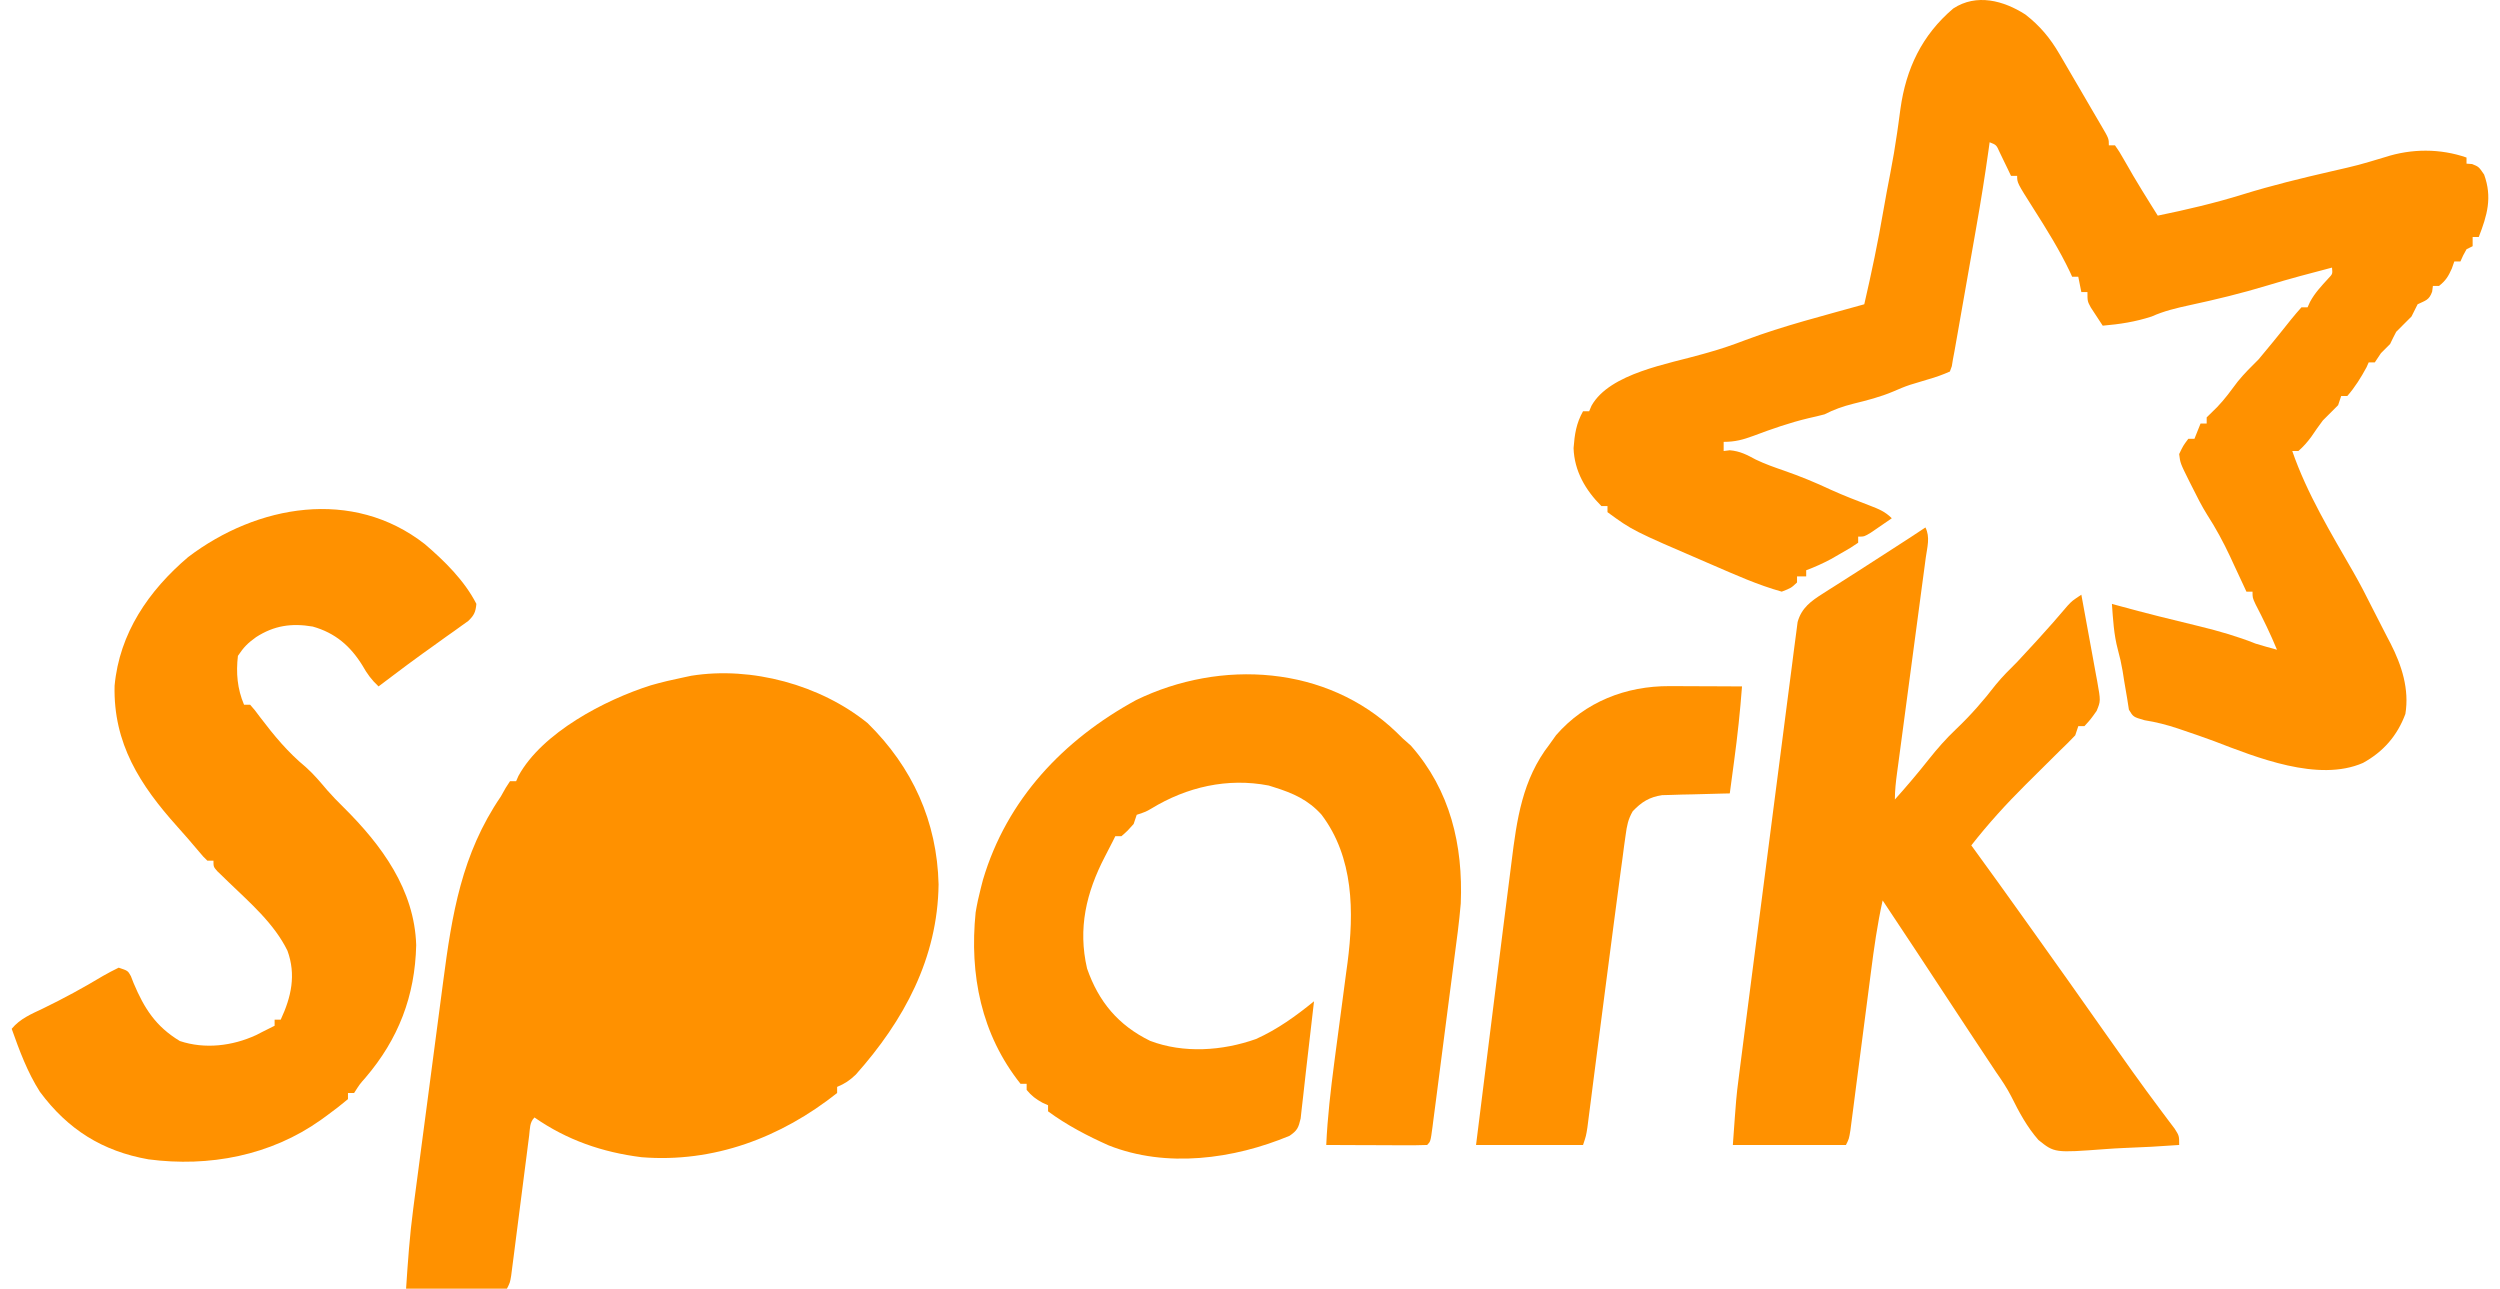 <svg width="194" height="100" viewBox="0 0 194 100" fill="none" xmlns="http://www.w3.org/2000/svg">
<path d="M157.165 1.123C158.302 2.004 159.091 2.954 159.815 4.195C159.895 4.331 159.976 4.468 160.058 4.609C160.312 5.041 160.563 5.475 160.815 5.909C160.984 6.198 161.153 6.487 161.323 6.776C161.645 7.325 161.964 7.875 162.283 8.425C162.529 8.85 162.776 9.274 163.027 9.697C163.647 10.75 163.647 10.75 163.647 11.276C163.803 11.276 163.96 11.276 164.121 11.276C164.454 11.754 164.454 11.754 164.818 12.388C164.997 12.698 164.997 12.698 165.18 13.014C165.301 13.223 165.421 13.433 165.545 13.649C165.986 14.391 166.435 15.127 166.894 15.858C166.997 16.023 167.101 16.189 167.208 16.359C167.285 16.482 167.363 16.606 167.442 16.733C169.673 16.275 171.865 15.762 174.04 15.087C176.304 14.385 178.589 13.83 180.898 13.299C183.004 12.817 183.004 12.817 185.071 12.196C187.134 11.524 189.362 11.516 191.402 12.225C191.402 12.382 191.402 12.538 191.402 12.7C191.544 12.71 191.686 12.719 191.832 12.729C192.351 12.937 192.351 12.937 192.767 13.545C193.411 15.318 193.01 16.7 192.351 18.393C192.195 18.393 192.038 18.393 191.877 18.393C191.877 18.628 191.877 18.863 191.877 19.105C191.72 19.183 191.564 19.262 191.402 19.342C191.134 19.821 191.134 19.821 190.928 20.291C190.771 20.291 190.615 20.291 190.454 20.291C190.39 20.472 190.326 20.653 190.261 20.84C189.991 21.451 189.786 21.778 189.267 22.189C189.111 22.189 188.954 22.189 188.793 22.189C188.773 22.336 188.754 22.483 188.734 22.634C188.499 23.298 188.223 23.314 187.607 23.612C187.444 23.926 187.287 24.243 187.132 24.561C186.737 24.957 186.342 25.352 185.946 25.747C185.781 26.06 185.621 26.376 185.472 26.696C185.239 26.938 185.002 27.176 184.76 27.408C184.603 27.643 184.447 27.878 184.286 28.12C184.129 28.12 183.972 28.12 183.811 28.12C183.73 28.303 183.73 28.303 183.648 28.49C183.222 29.281 182.744 30.052 182.151 30.729C181.994 30.729 181.837 30.729 181.676 30.729C181.598 30.964 181.52 31.199 181.439 31.441C181.043 31.836 180.648 32.232 180.253 32.627C179.94 33.042 179.645 33.465 179.354 33.897C179.049 34.311 178.742 34.661 178.355 34.999C178.198 34.999 178.042 34.999 177.88 34.999C179.017 38.299 180.885 41.37 182.615 44.387C183.122 45.275 183.595 46.175 184.047 47.092C184.285 47.572 184.53 48.047 184.777 48.521C184.939 48.838 185.102 49.154 185.264 49.47C185.346 49.627 185.429 49.783 185.513 49.945C186.377 51.639 186.971 53.484 186.658 55.401C186.03 57.095 184.944 58.337 183.366 59.204C179.894 60.716 175.117 58.781 171.805 57.509C171.033 57.223 170.254 56.955 169.474 56.691C169.319 56.638 169.165 56.585 169.005 56.531C168.146 56.245 167.313 56.032 166.419 55.89C165.545 55.638 165.545 55.638 165.204 55.075C165.159 54.791 165.115 54.507 165.07 54.215C164.991 53.75 164.912 53.286 164.833 52.821C164.794 52.572 164.755 52.324 164.715 52.068C164.618 51.498 164.498 50.959 164.344 50.404C164.032 49.243 163.972 48.056 163.884 46.861C164.033 46.903 164.183 46.944 164.336 46.987C166.459 47.574 168.595 48.097 170.735 48.615C172.213 48.979 173.621 49.38 175.034 49.945C175.585 50.115 176.137 50.268 176.694 50.419C176.195 49.212 175.633 48.053 175.031 46.893C174.796 46.386 174.796 46.386 174.796 45.912C174.64 45.912 174.483 45.912 174.322 45.912C174.264 45.785 174.205 45.659 174.145 45.528C173.874 44.944 173.601 44.36 173.329 43.777C173.237 43.578 173.145 43.379 173.05 43.173C172.523 42.05 171.953 40.996 171.281 39.954C170.842 39.253 170.48 38.527 170.111 37.787C170.039 37.645 169.967 37.503 169.893 37.357C169.19 35.943 169.19 35.943 169.103 35.236C169.414 34.584 169.414 34.584 169.815 34.05C169.971 34.05 170.128 34.05 170.289 34.05C170.446 33.659 170.602 33.267 170.764 32.864C170.92 32.864 171.077 32.864 171.238 32.864C171.238 32.708 171.238 32.551 171.238 32.39C171.508 32.12 171.779 31.852 172.054 31.588C172.644 30.975 173.139 30.291 173.647 29.61C174.149 28.989 174.706 28.446 175.271 27.882C175.632 27.457 175.988 27.027 176.338 26.593C176.614 26.253 176.614 26.253 176.895 25.907C177.195 25.535 177.494 25.162 177.791 24.787C178.048 24.467 178.318 24.156 178.592 23.849C178.749 23.849 178.905 23.849 179.067 23.849C179.13 23.711 179.193 23.572 179.257 23.429C179.634 22.728 180.136 22.201 180.67 21.616C181.013 21.257 181.013 21.257 180.964 20.765C179.294 21.201 177.629 21.642 175.978 22.145C173.974 22.755 171.957 23.243 169.909 23.684C168.886 23.906 167.928 24.132 166.968 24.561C165.704 24.974 164.49 25.159 163.172 25.273C162.973 24.973 162.775 24.671 162.579 24.368C162.469 24.201 162.359 24.033 162.246 23.86C161.986 23.375 161.986 23.375 161.986 22.663C161.83 22.663 161.673 22.663 161.512 22.663C161.433 22.272 161.355 21.881 161.274 21.477C161.118 21.477 160.961 21.477 160.8 21.477C160.742 21.35 160.684 21.223 160.624 21.092C159.803 19.37 158.809 17.779 157.788 16.172C156.53 14.187 156.53 14.187 156.53 13.649C156.373 13.649 156.217 13.649 156.055 13.649C155.935 13.396 155.935 13.396 155.813 13.138C155.654 12.811 155.654 12.811 155.492 12.477C155.387 12.26 155.283 12.043 155.175 11.819C154.919 11.246 154.919 11.246 154.395 11.039C154.367 11.241 154.339 11.443 154.311 11.651C154.032 13.645 153.714 15.627 153.363 17.609C153.312 17.902 153.261 18.196 153.208 18.498C153.1 19.11 152.992 19.723 152.884 20.336C152.746 21.12 152.608 21.904 152.471 22.687C152.339 23.441 152.206 24.195 152.073 24.948C152.024 25.229 151.975 25.509 151.924 25.798C151.855 26.188 151.855 26.188 151.785 26.586C151.745 26.814 151.705 27.042 151.663 27.277C151.625 27.477 151.587 27.677 151.548 27.882C151.519 28.059 151.491 28.235 151.461 28.417C151.411 28.554 151.362 28.691 151.311 28.831C150.737 29.084 150.219 29.27 149.621 29.439C149.308 29.533 148.996 29.627 148.685 29.722C148.451 29.793 148.451 29.793 148.212 29.865C147.772 30.011 147.345 30.194 146.919 30.379C145.902 30.81 144.872 31.07 143.801 31.334C143.004 31.536 142.313 31.779 141.584 32.153C141.177 32.261 140.766 32.358 140.354 32.449C138.885 32.798 137.489 33.287 136.078 33.818C135.246 34.124 134.654 34.288 133.756 34.288C133.756 34.522 133.756 34.757 133.756 34.999C133.912 34.98 134.069 34.96 134.23 34.94C135.029 35.007 135.55 35.288 136.249 35.663C136.968 36.01 137.701 36.265 138.456 36.526C139.698 36.959 140.883 37.445 142.072 38.005C143.084 38.462 144.118 38.861 145.155 39.256C145.822 39.516 146.292 39.706 146.803 40.218C146.458 40.457 146.112 40.694 145.766 40.93C145.573 41.062 145.38 41.194 145.182 41.33C144.668 41.642 144.668 41.642 144.194 41.642C144.194 41.798 144.194 41.955 144.194 42.116C143.613 42.509 143.613 42.509 142.845 42.946C142.594 43.091 142.344 43.235 142.086 43.384C141.452 43.721 140.833 44.002 140.161 44.251C140.161 44.408 140.161 44.564 140.161 44.726C139.926 44.726 139.691 44.726 139.449 44.726C139.449 44.882 139.449 45.039 139.449 45.2C138.99 45.63 138.99 45.63 138.263 45.912C136.405 45.395 134.649 44.599 132.881 43.836C132.734 43.773 132.587 43.709 132.435 43.644C126.691 41.17 126.691 41.17 124.741 39.744C124.741 39.587 124.741 39.431 124.741 39.269C124.585 39.269 124.428 39.269 124.267 39.269C123.034 38.036 122.166 36.55 122.109 34.774C122.189 33.707 122.314 32.856 122.843 31.915C123 31.915 123.156 31.915 123.318 31.915C123.379 31.773 123.439 31.63 123.502 31.483C124.924 28.949 129.532 28.23 132.11 27.482C132.351 27.414 132.351 27.414 132.597 27.345C133.562 27.073 134.494 26.754 135.429 26.395C138.432 25.268 141.584 24.481 144.668 23.612C145.229 21.181 145.74 18.751 146.159 16.291C146.321 15.343 146.502 14.4 146.685 13.456C146.888 12.405 147.068 11.355 147.219 10.296C147.248 10.087 147.278 9.878 147.309 9.663C147.365 9.259 147.42 8.855 147.473 8.451C147.908 5.326 149.139 2.731 151.573 0.659C153.381 -0.527 155.485 0.048 157.165 1.123Z" fill="#FF9100"/>
<path d="M67.335 56.122C70.809 59.541 72.716 63.744 72.834 68.626C72.763 74.362 70.147 79.193 66.411 83.387C65.941 83.838 65.558 84.095 64.961 84.343C64.961 84.499 64.961 84.656 64.961 84.817C60.599 88.278 55.379 90.254 49.778 89.799C46.735 89.415 43.996 88.47 41.475 86.715C41.085 87.105 41.131 87.589 41.062 88.126C41.014 88.501 41.014 88.501 40.964 88.884C40.93 89.156 40.895 89.429 40.86 89.709C40.824 89.987 40.788 90.264 40.751 90.55C40.636 91.442 40.522 92.333 40.408 93.224C40.294 94.115 40.18 95.005 40.065 95.895C39.993 96.45 39.922 97.006 39.852 97.561C39.819 97.812 39.787 98.063 39.753 98.321C39.725 98.543 39.697 98.764 39.667 98.993C39.578 99.526 39.578 99.526 39.34 100C36.757 100 34.173 100 31.512 100C31.651 97.903 31.792 95.856 32.069 93.782C32.101 93.541 32.132 93.301 32.164 93.053C32.266 92.272 32.37 91.491 32.474 90.71C32.546 90.159 32.618 89.609 32.691 89.058C32.842 87.909 32.994 86.76 33.147 85.612C33.341 84.148 33.533 82.684 33.725 81.22C33.874 80.084 34.024 78.949 34.174 77.813C34.246 77.274 34.317 76.734 34.387 76.195C35.076 70.934 35.82 66.275 38.866 61.806C38.99 61.587 39.114 61.367 39.241 61.141C39.352 60.969 39.463 60.797 39.578 60.62C39.734 60.62 39.891 60.62 40.052 60.62C40.141 60.416 40.141 60.416 40.233 60.208C42.067 56.858 46.94 54.309 50.498 53.182C51.357 52.933 52.223 52.734 53.1 52.554C53.37 52.496 53.37 52.496 53.646 52.438C58.324 51.691 63.665 53.145 67.335 56.122Z" fill="#FF9100"/>
<path d="M32.966 42.223C34.497 43.534 36.045 45.054 36.967 46.861C36.908 47.491 36.795 47.747 36.334 48.188C36.165 48.309 35.995 48.429 35.821 48.554C35.632 48.69 35.444 48.826 35.25 48.966C35.048 49.108 34.847 49.25 34.639 49.396C34.228 49.691 33.818 49.987 33.407 50.283C33.205 50.427 33.004 50.571 32.796 50.719C32.028 51.27 31.271 51.836 30.517 52.406C30.294 52.574 30.07 52.742 29.84 52.916C29.687 53.031 29.534 53.147 29.376 53.266C28.84 52.769 28.486 52.286 28.13 51.65C27.186 50.121 26.01 49.112 24.264 48.62C22.628 48.343 21.273 48.539 19.872 49.441C19.227 49.904 18.913 50.219 18.463 50.894C18.307 52.225 18.415 53.447 18.938 54.689C19.094 54.689 19.251 54.689 19.412 54.689C19.772 55.098 19.772 55.098 20.183 55.653C21.276 57.093 22.338 58.377 23.733 59.53C24.349 60.08 24.868 60.702 25.402 61.331C25.801 61.787 26.215 62.212 26.648 62.636C29.619 65.582 32.164 69.034 32.297 73.341C32.206 77.29 30.92 80.636 28.355 83.634C27.917 84.128 27.917 84.128 27.478 84.817C27.321 84.817 27.165 84.817 27.003 84.817C27.003 84.974 27.003 85.13 27.003 85.292C26.474 85.736 25.945 86.147 25.387 86.552C25.225 86.67 25.063 86.788 24.895 86.909C21.005 89.673 16.228 90.586 11.518 89.965C7.95 89.334 5.265 87.651 3.094 84.72C2.125 83.195 1.51 81.533 0.908 79.835C1.557 79.049 2.425 78.692 3.325 78.264C4.924 77.49 6.469 76.649 7.991 75.733C8.388 75.501 8.799 75.294 9.211 75.091C9.923 75.328 9.923 75.328 10.158 75.752C10.227 75.93 10.296 76.108 10.368 76.292C11.201 78.265 12.087 79.655 13.956 80.784C15.897 81.431 18.035 81.17 19.866 80.327C20.029 80.243 20.193 80.159 20.361 80.073C20.539 79.984 20.717 79.895 20.9 79.804C21.035 79.736 21.171 79.668 21.31 79.598C21.31 79.442 21.31 79.285 21.31 79.124C21.466 79.124 21.623 79.124 21.784 79.124C22.607 77.361 22.984 75.642 22.309 73.781C21.277 71.667 19.406 70.061 17.735 68.449C17.584 68.302 17.433 68.155 17.277 68.004C17.14 67.872 17.003 67.741 16.862 67.605C16.565 67.262 16.565 67.262 16.565 66.788C16.409 66.788 16.252 66.788 16.091 66.788C15.781 66.49 15.781 66.49 15.409 66.046C14.866 65.403 14.32 64.765 13.755 64.141C10.865 60.92 8.788 57.691 8.892 53.22C9.265 49.128 11.548 45.824 14.604 43.225C19.948 39.171 27.361 37.841 32.966 42.223Z" fill="#FF9100"/>
<path d="M108.355 56.813C108.518 56.973 108.68 57.133 108.848 57.298C109.163 57.577 109.163 57.577 109.485 57.862C112.548 61.338 113.54 65.582 113.355 70.109C113.234 71.561 113.035 73.005 112.844 74.449C112.792 74.859 112.739 75.269 112.686 75.679C112.577 76.531 112.466 77.383 112.354 78.234C112.211 79.328 112.07 80.421 111.93 81.515C111.822 82.358 111.713 83.201 111.603 84.044C111.551 84.448 111.499 84.851 111.447 85.255C111.375 85.816 111.301 86.376 111.227 86.936C111.195 87.187 111.195 87.187 111.163 87.443C111.01 88.585 111.01 88.585 110.745 88.85C110.165 88.871 109.59 88.877 109.01 88.873C108.836 88.873 108.663 88.872 108.484 88.872C107.928 88.871 107.372 88.868 106.816 88.865C106.44 88.864 106.064 88.862 105.688 88.862C104.764 88.859 103.841 88.855 102.917 88.85C103.013 86.701 103.261 84.582 103.54 82.45C103.577 82.171 103.614 81.891 103.651 81.603C103.806 80.431 103.961 79.259 104.118 78.088C104.234 77.224 104.347 76.36 104.46 75.496C104.495 75.236 104.531 74.976 104.568 74.708C105.079 70.765 105.054 66.535 102.554 63.224C101.522 62.073 100.343 61.549 98.884 61.094C98.74 61.048 98.596 61.003 98.448 60.956C95.254 60.339 92.099 61.066 89.348 62.743C88.92 62.992 88.92 62.992 88.209 63.229C88.13 63.464 88.052 63.699 87.971 63.941C87.512 64.46 87.512 64.46 87.022 64.89C86.866 64.89 86.709 64.89 86.548 64.89C86.484 65.018 86.421 65.147 86.355 65.279C86.151 65.684 85.943 66.086 85.733 66.487C84.291 69.269 83.635 72.046 84.356 75.155C85.254 77.74 86.78 79.56 89.246 80.769C91.848 81.762 94.875 81.548 97.467 80.627C99.13 79.878 100.559 78.847 101.968 77.7C101.764 79.5 101.556 81.299 101.345 83.097C101.27 83.746 101.198 84.395 101.128 85.045C101.092 85.359 101.056 85.674 101.019 85.988C100.975 86.388 100.975 86.388 100.93 86.796C100.762 87.511 100.672 87.726 100.07 88.138C95.733 89.949 90.505 90.66 86.033 88.882C84.391 88.149 82.779 87.309 81.329 86.24C81.329 86.084 81.329 85.927 81.329 85.766C81.187 85.702 81.045 85.639 80.899 85.573C80.38 85.292 80.045 85.031 79.668 84.58C79.668 84.423 79.668 84.267 79.668 84.105C79.512 84.105 79.355 84.105 79.194 84.105C76.142 80.269 75.222 75.635 75.709 70.806C75.814 70.167 75.948 69.549 76.11 68.923C76.165 68.708 76.221 68.493 76.278 68.272C78.133 62.021 82.525 57.403 88.164 54.325C94.734 51.128 102.954 51.629 108.355 56.813Z" fill="#FF9100"/>
<path d="M149.414 40.93C149.793 41.687 149.551 42.462 149.439 43.276C149.413 43.469 149.388 43.663 149.362 43.862C149.277 44.503 149.19 45.144 149.104 45.785C149.045 46.229 148.986 46.673 148.927 47.118C148.772 48.29 148.615 49.461 148.458 50.633C148.207 52.508 147.958 54.382 147.709 56.257C147.622 56.913 147.534 57.569 147.446 58.225C147.392 58.626 147.339 59.028 147.285 59.429C147.248 59.704 147.248 59.704 147.21 59.984C147.118 60.676 147.042 61.343 147.042 62.043C147.953 61.024 148.834 59.989 149.681 58.915C150.341 58.084 151.015 57.319 151.786 56.587C152.922 55.508 153.916 54.373 154.872 53.13C155.39 52.5 155.95 51.941 156.531 51.368C156.959 50.911 157.384 50.452 157.806 49.989C157.92 49.865 158.033 49.742 158.15 49.614C158.937 48.752 159.707 47.877 160.46 46.985C160.801 46.623 160.801 46.623 161.513 46.149C161.722 47.28 161.929 48.411 162.134 49.543C162.204 49.928 162.275 50.312 162.346 50.697C162.449 51.25 162.549 51.804 162.648 52.358C162.697 52.615 162.697 52.615 162.746 52.877C163.015 54.401 163.015 54.401 162.699 55.164C162.239 55.816 162.239 55.816 161.75 56.35C161.594 56.35 161.437 56.35 161.276 56.35C161.158 56.702 161.158 56.702 161.038 57.062C160.653 57.472 160.259 57.859 159.852 58.248C159.521 58.575 159.191 58.903 158.861 59.231C158.679 59.411 158.498 59.591 158.311 59.777C158.125 59.962 157.939 60.148 157.747 60.338C157.47 60.612 157.47 60.612 157.188 60.891C155.687 62.386 154.277 63.932 152.973 65.602C153.137 65.826 153.137 65.826 153.304 66.056C154.527 67.733 155.736 69.419 156.941 71.109C157.234 71.52 157.527 71.93 157.821 72.341C159.63 74.867 161.42 77.407 163.209 79.948C164.698 82.062 166.188 84.176 167.744 86.243C167.919 86.477 168.094 86.711 168.274 86.952C168.512 87.268 168.512 87.268 168.756 87.59C169.104 88.138 169.104 88.138 169.104 88.85C167.67 88.957 166.238 89.034 164.801 89.085C164.314 89.106 163.827 89.135 163.34 89.172C159.43 89.464 159.43 89.464 158.184 88.463C157.297 87.454 156.682 86.306 156.087 85.108C155.743 84.43 155.33 83.819 154.895 83.197C153.483 81.079 152.088 78.951 150.689 76.826C150.26 76.173 149.83 75.52 149.401 74.868C149.136 74.465 148.871 74.062 148.605 73.659C147.773 72.393 146.935 71.131 146.093 69.872C145.682 71.723 145.421 73.588 145.18 75.468C145.112 75.999 145.043 76.529 144.974 77.059C144.802 78.374 144.632 79.689 144.462 81.003C144.317 82.121 144.172 83.238 144.026 84.355C143.958 84.878 143.891 85.4 143.824 85.923C143.782 86.242 143.741 86.56 143.699 86.879C143.663 87.157 143.627 87.435 143.59 87.722C143.483 88.376 143.483 88.376 143.246 88.85C140.35 88.85 137.453 88.85 134.469 88.85C134.736 85.113 134.736 85.113 134.917 83.695C134.937 83.538 134.957 83.381 134.977 83.219C135.042 82.707 135.109 82.195 135.175 81.683C135.223 81.31 135.27 80.937 135.318 80.564C135.472 79.354 135.629 78.145 135.786 76.935C135.84 76.516 135.894 76.098 135.948 75.679C136.202 73.715 136.456 71.751 136.712 69.787C137.007 67.525 137.299 65.263 137.587 63C137.811 61.246 138.038 59.492 138.268 57.738C138.405 56.693 138.54 55.647 138.672 54.601C138.796 53.619 138.924 52.638 139.055 51.658C139.102 51.298 139.148 50.938 139.192 50.578C139.253 50.086 139.319 49.596 139.386 49.105C139.422 48.83 139.457 48.556 139.494 48.273C139.799 47.17 140.536 46.644 141.47 46.052C141.628 45.95 141.787 45.849 141.95 45.744C142.118 45.638 142.287 45.532 142.46 45.422C142.82 45.193 143.18 44.963 143.54 44.733C143.725 44.615 143.91 44.498 144.101 44.376C145.035 43.781 145.964 43.178 146.894 42.576C147.064 42.465 147.235 42.355 147.41 42.242C147.57 42.139 147.729 42.036 147.893 41.93C148.102 41.794 148.102 41.794 148.315 41.656C148.683 41.417 149.049 41.173 149.414 40.93Z" fill="#FF9100"/>
<path d="M129.55 53.243C129.712 53.243 129.873 53.243 130.04 53.244C130.552 53.245 131.065 53.248 131.577 53.251C131.926 53.252 132.275 53.253 132.624 53.254C133.476 53.257 134.328 53.261 135.18 53.266C135.036 55.193 134.831 57.104 134.572 59.019C134.539 59.266 134.506 59.514 134.472 59.768C134.393 60.369 134.312 60.969 134.231 61.569C134.058 61.572 133.884 61.576 133.705 61.58C132.917 61.597 132.128 61.62 131.34 61.643C130.93 61.651 130.93 61.651 130.513 61.659C130.249 61.668 129.985 61.676 129.713 61.685C129.35 61.694 129.35 61.694 128.979 61.704C127.99 61.853 127.385 62.233 126.7 62.953C126.336 63.581 126.246 64.081 126.149 64.8C126.108 65.088 126.068 65.376 126.026 65.672C125.984 66 125.941 66.327 125.898 66.655C125.851 67.002 125.803 67.35 125.755 67.697C125.57 69.054 125.393 70.412 125.216 71.77C125.175 72.088 125.133 72.406 125.092 72.724C124.976 73.609 124.861 74.495 124.746 75.381C124.697 75.752 124.649 76.122 124.601 76.492C124.357 78.369 124.113 80.245 123.872 82.122C123.78 82.838 123.688 83.554 123.595 84.27C123.552 84.608 123.509 84.946 123.466 85.285C123.406 85.752 123.346 86.22 123.285 86.687C123.252 86.951 123.218 87.215 123.183 87.487C123.081 88.139 123.081 88.139 122.844 88.85C120.104 88.85 117.364 88.85 114.541 88.85C115.108 84.279 115.678 79.708 116.254 75.138C116.388 74.076 116.521 73.013 116.653 71.951C116.808 70.714 116.965 69.478 117.124 68.242C117.181 67.802 117.236 67.362 117.291 66.921C117.702 63.602 118.126 60.492 120.235 57.773C120.406 57.534 120.577 57.294 120.753 57.047C123.013 54.456 126.179 53.229 129.55 53.243Z" fill="#FF9100"/>
</svg>

